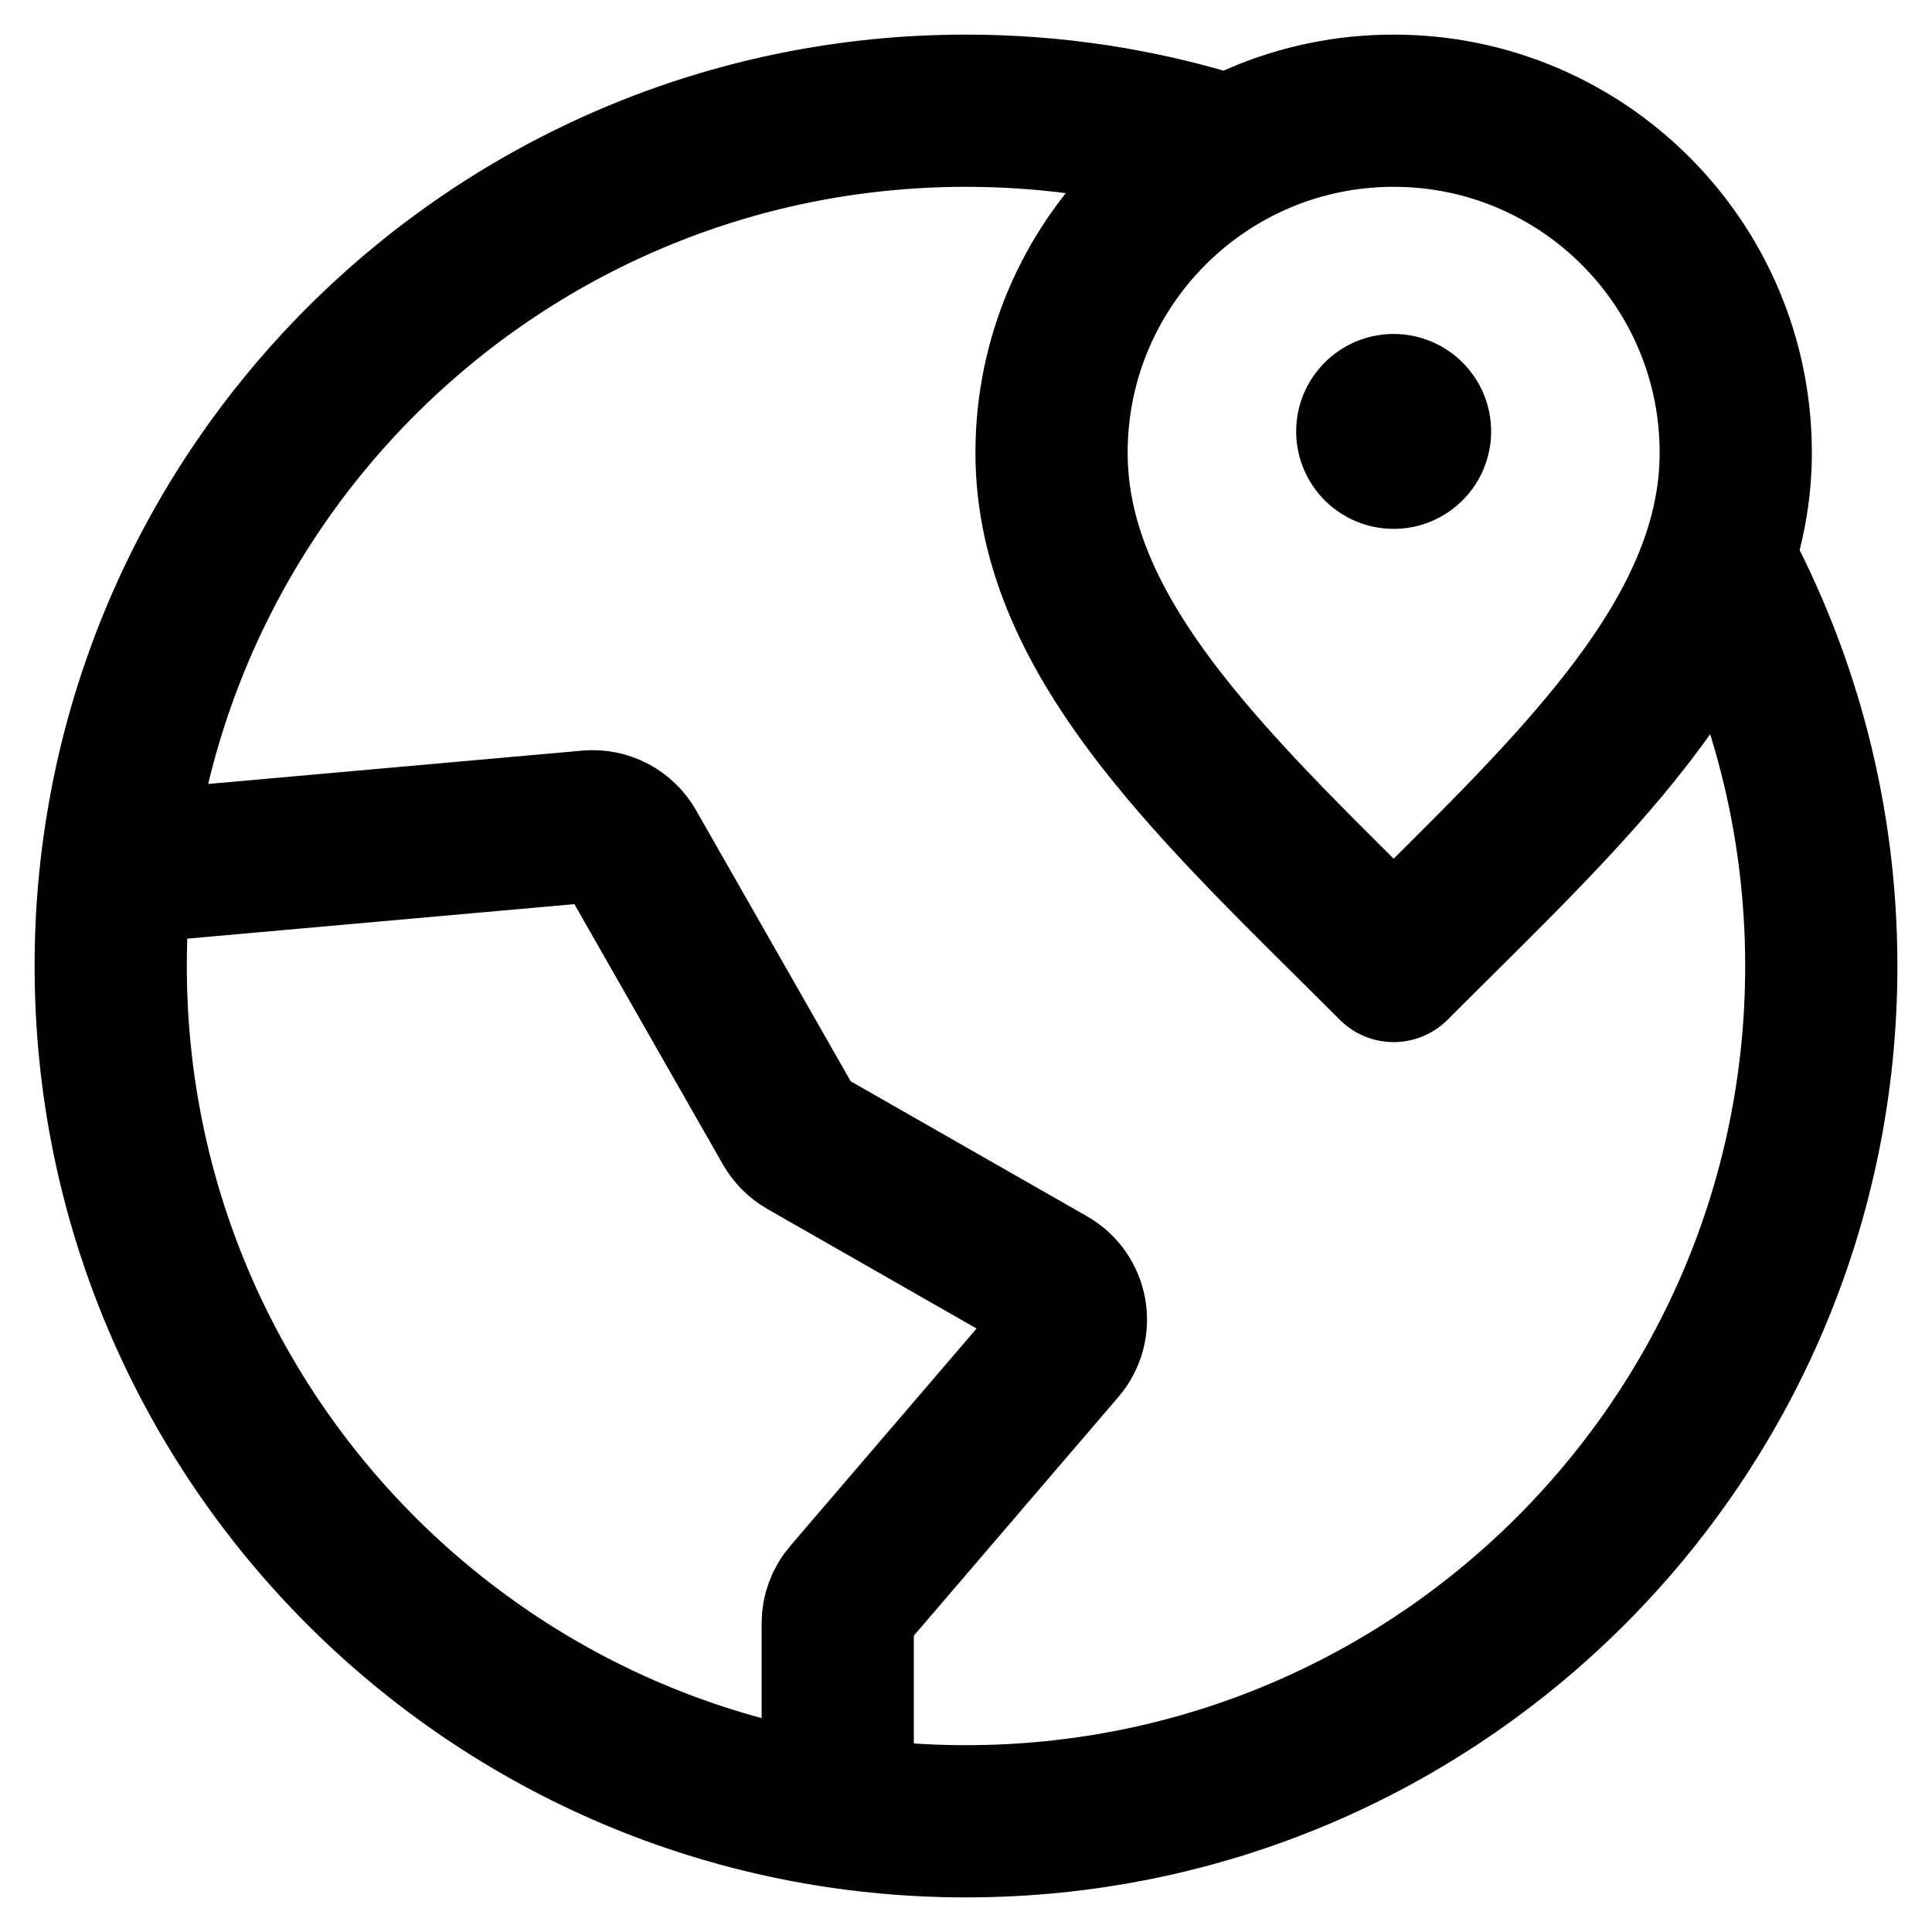 <svg width="33" height="33" viewBox="0 0 33 33" fill="none" xmlns="http://www.w3.org/2000/svg">
<g clip-path="url(#clip0_1896_1326)">
<path d="M20.883 2.559C19.499 2.125 18.027 1.891 16.5 1.891C8.431 1.891 1.891 8.431 1.891 16.5C1.891 24.569 8.431 31.109 16.5 31.109C24.569 31.109 31.109 24.569 31.109 16.5C31.109 13.994 30.478 11.635 29.367 9.574M23.805 7.369H23.812M14.309 30.946L14.309 27.727C14.309 27.553 14.371 27.384 14.485 27.252L18.116 23.015C18.415 22.667 18.322 22.133 17.924 21.905L13.751 19.521C13.638 19.456 13.544 19.362 13.479 19.249L10.759 14.482C10.618 14.234 10.344 14.091 10.06 14.116L1.984 14.836M29.648 7.734C29.648 10.962 26.727 13.578 23.805 16.5C20.883 13.578 17.961 10.962 17.961 7.734C17.961 4.507 20.577 1.891 23.805 1.891C27.032 1.891 29.648 4.507 29.648 7.734ZM24.17 7.369C24.17 7.571 24.006 7.734 23.805 7.734C23.603 7.734 23.439 7.571 23.439 7.369C23.439 7.167 23.603 7.004 23.805 7.004C24.006 7.004 24.17 7.167 24.17 7.369Z" stroke="black" stroke-width="2.6" stroke-linecap="round" stroke-linejoin="round"/>
</g>
<defs>
<clipPath id="clip0_1896_1326">
<rect width="33" height="33" fill="white"/>
</clipPath>
</defs>
</svg>
